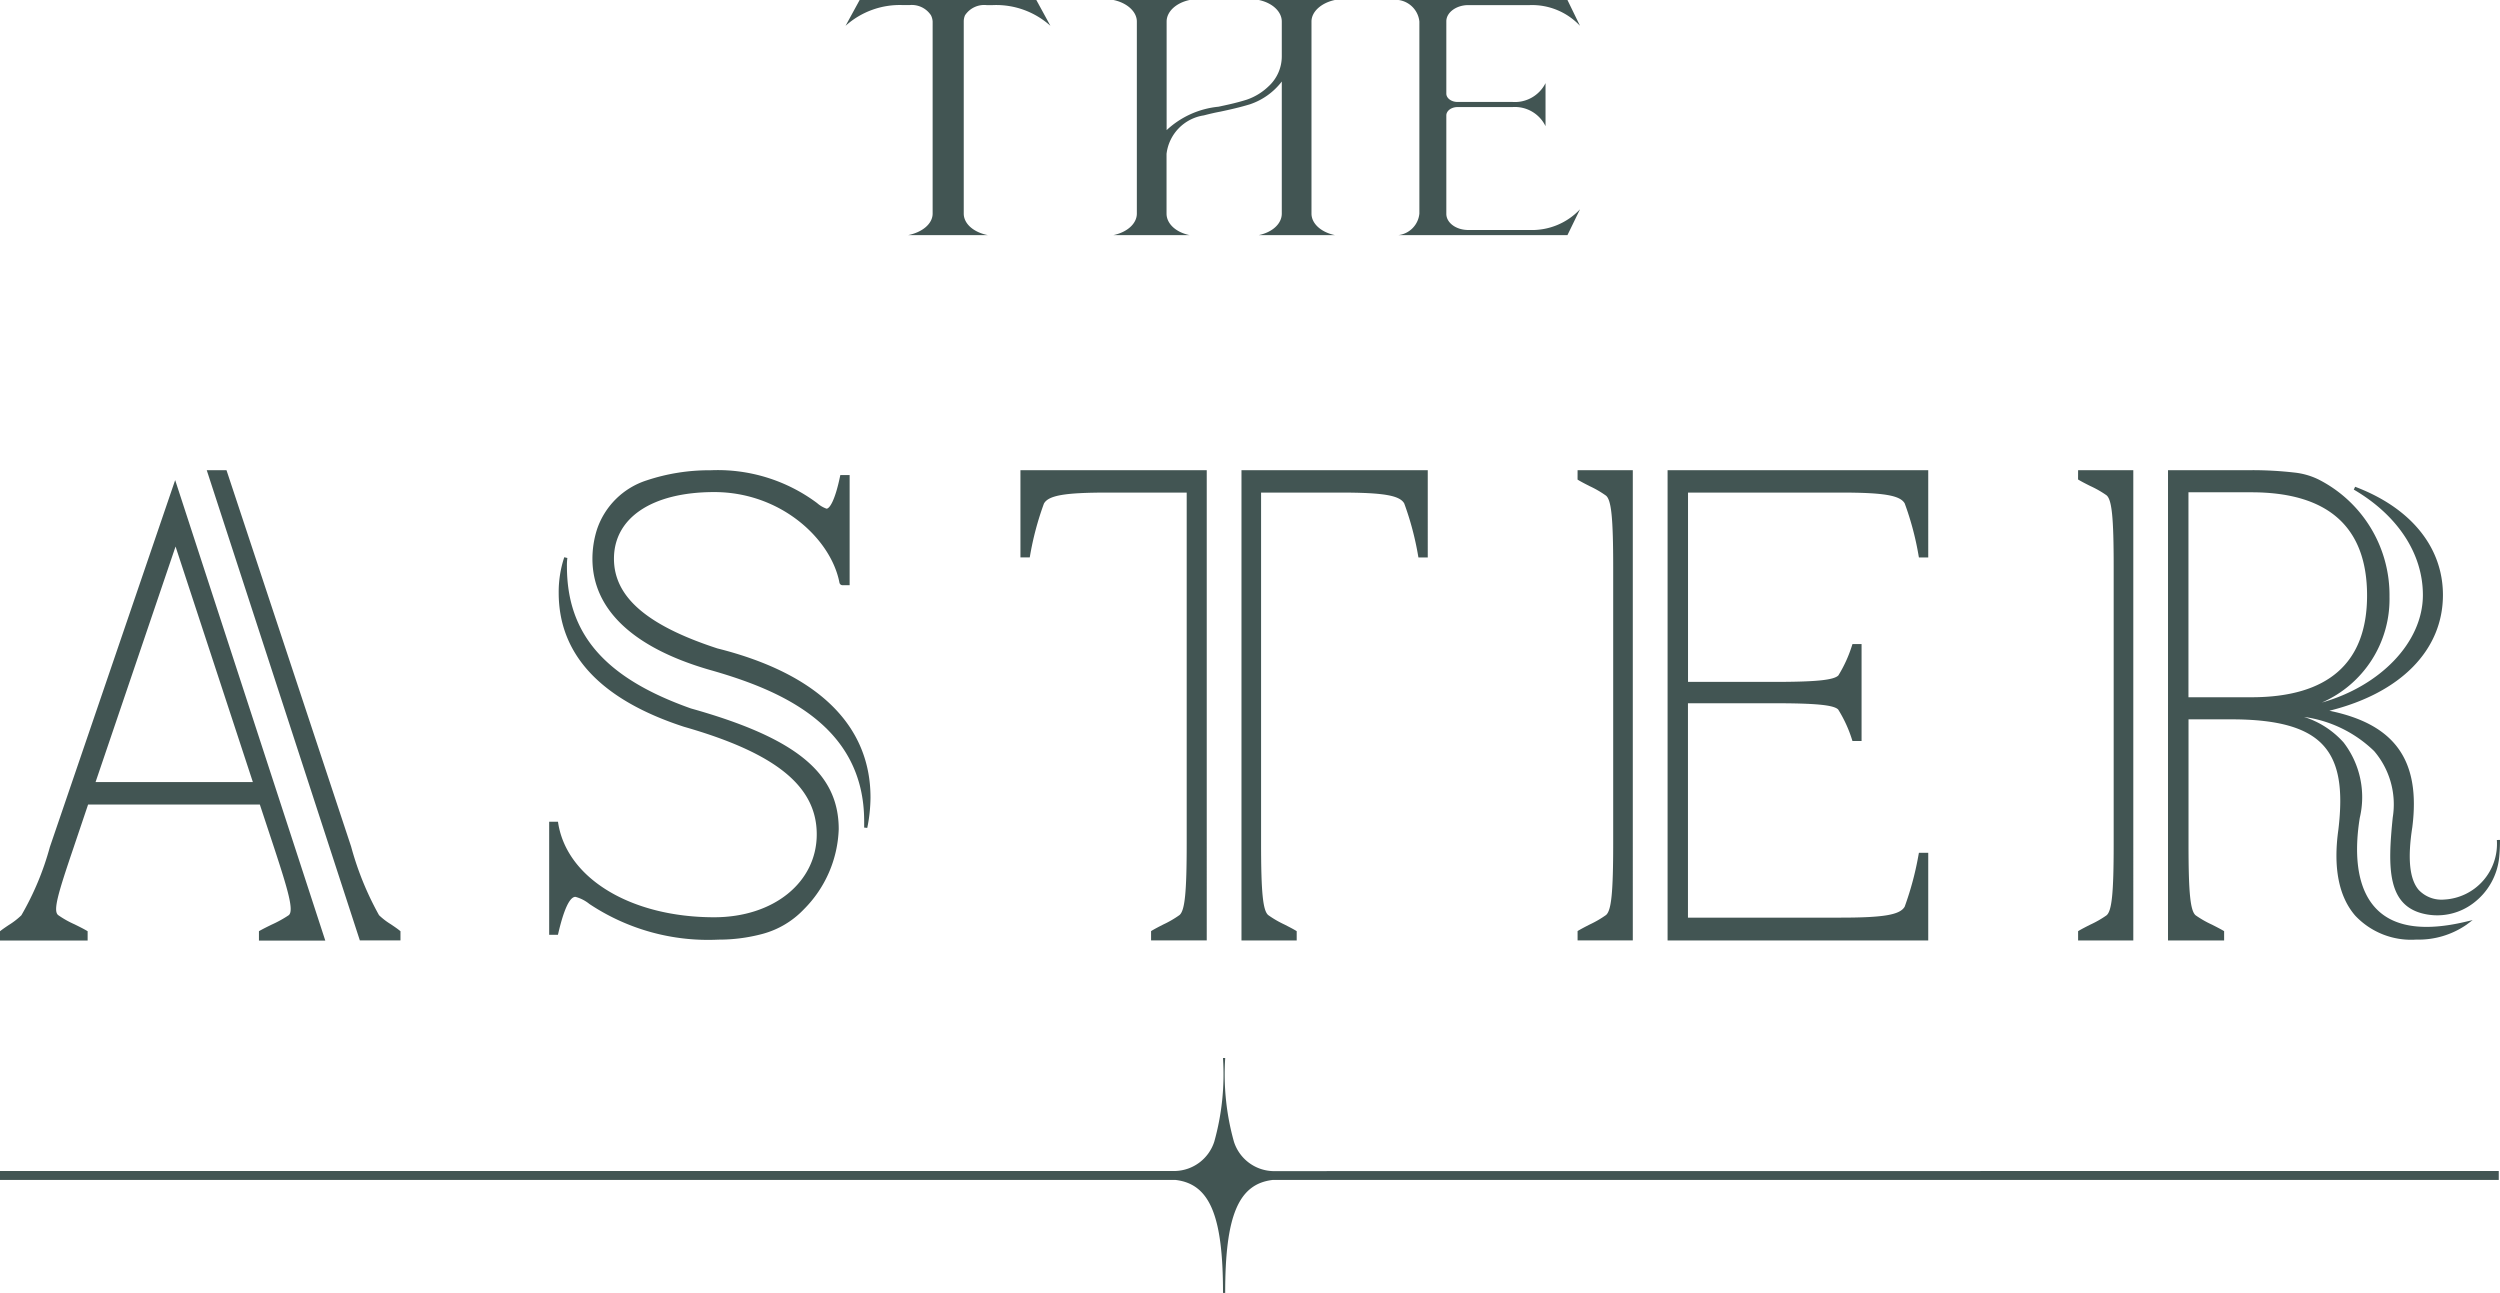 <svg xmlns="http://www.w3.org/2000/svg" width="161.134" height="83.348" viewBox="0 0 161.134 83.348">
    <defs>
        <style>.a{fill:rgb(66, 85, 83);}</style>
    </defs>
    <g transform="translate(0 30.308)">
        <path class="a" d="M87.309,88.317c-.158-.132-.378-.28-.59-.423a4.378,4.378,0,0,1-.755-.581,19.573,19.573,0,0,1-1.8-4.425L76.155,58.7l-.023-.07H74.859l9.868,30.308h2.619v-.594Z" transform="translate(-61.534 -58.634)"/>
        <path class="a" d="M64.748,82.919a18.359,18.359,0,0,1-1.836,4.4,4.835,4.835,0,0,1-.82.633c-.191.129-.371.251-.518.365l-.04.03v.6h5.648v-.6l-.05-.03c-.215-.129-.509-.274-.794-.415a6.132,6.132,0,0,1-1.051-.592c-.352-.271-.012-1.4.977-4.316l.948-2.811h11.07l.919,2.779c.9,2.742,1.29,4.065.945,4.35a7.451,7.451,0,0,1-1.108.612c-.27.133-.548.27-.763.392l-.051.029v.606H82.5L72.824,59.27Zm13.084-4.185H67.693l5.156-15.182Z" transform="translate(-61.534 -58.634)"/>
    </g>
    <g transform="translate(35.396 30.308)">
        <path class="a" d="M106.069,73.989c-5.528-1.956-7.994-4.781-7.994-9.158a3.446,3.446,0,0,1,.028-.541l-.2-.048a7.125,7.125,0,0,0-.359,2.291c0,3.989,2.718,6.894,8.08,8.638,5.915,1.693,8.552,3.831,8.552,6.929s-2.78,5.347-6.611,5.347c-5.357,0-9.492-2.5-10.055-6.074l-.012-.085H96.93v7.288h.564l.019-.077c.139-.586.562-2.368,1.108-2.368a2.4,2.4,0,0,1,.9.458,13.8,13.8,0,0,0,8.317,2.3,10.933,10.933,0,0,0,2.826-.365,5.719,5.719,0,0,0,2.68-1.588,7.667,7.667,0,0,0,2.249-5.172C115.59,78.138,112.832,75.887,106.069,73.989Z" transform="translate(-96.93 -58.634)"/>
        <path class="a" d="M107.775,70.12c-4.55-1.484-6.669-3.322-6.669-5.784,0-2.649,2.477-4.294,6.463-4.294,4.3,0,7.535,3.03,8.07,5.838a.206.206,0,0,0,.2.166h.457v-7.1h-.6l-.017.08c-.319,1.54-.67,2.086-.872,2.086a1.85,1.85,0,0,1-.607-.36,10.711,10.711,0,0,0-6.87-2.116,12.768,12.768,0,0,0-4.122.654,4.984,4.984,0,0,0-3.2,3.172,6.283,6.283,0,0,0-.29,1.876c0,3.249,2.6,5.722,7.521,7.153,4.653,1.312,9.994,3.609,9.994,9.776v.4l.2.019a10.3,10.3,0,0,0,.208-1.938C117.651,75.07,114.236,71.741,107.775,70.12Z" transform="translate(-96.93 -58.634)"/>
    </g>
    <g transform="translate(65.771 30.308)">
        <path class="a" d="M127.305,64.252h.6l.015-.083a19.143,19.143,0,0,1,.9-3.387c.3-.53,1.348-.708,4.15-.708h5.051V82.667c0,3.18-.117,4.35-.466,4.639a6.549,6.549,0,0,1-1.049.609c-.259.133-.528.271-.731.393l-.05.03v.6h3.588V58.634H127.305Z" transform="translate(-127.305 -58.634)"/>
        <path class="a" d="M141.552,58.634V88.942h3.559v-.6l-.05-.03c-.2-.122-.472-.26-.731-.393a6.57,6.57,0,0,1-1.052-.611c-.346-.286-.463-1.457-.463-4.637V60.074h5.079c2.8,0,3.851.178,4.148.7a19.057,19.057,0,0,1,.9,3.4l.016.083h.6V58.634Z" transform="translate(-127.305 -58.634)"/>
    </g>
    <g transform="translate(101.679 30.308)">
        <path class="a" d="M163.213,59.238l.05.03c.2.122.473.26.732.393a6.522,6.522,0,0,1,1.051.611c.347.287.464,1.457.464,4.637V82.667c0,3.18-.117,4.35-.464,4.637l0,0a6.642,6.642,0,0,1-1.049.609c-.259.133-.527.271-.732.393l-.05.03v.6h3.559V58.634h-3.559Z" transform="translate(-163.213 -58.634)"/>
        <path class="a" d="M180.153,60.074c2.8,0,3.85.178,4.147.7a18.945,18.945,0,0,1,.9,3.4l.016.083h.6V58.634h-16.8V88.942h16.8v-5.65h-.6l-.017.083a19.9,19.9,0,0,1-.9,3.387c-.3.53-1.349.709-4.151.709h-9.819V73.653h5.521c2.73,0,3.859.112,4.159.4a8.373,8.373,0,0,1,.9,1.964l.023.07h.587V69.839h-.587l-.023.07a8.5,8.5,0,0,1-.887,1.953c-.308.3-1.438.415-4.168.415h-5.521v-12.2Z" transform="translate(-163.213 -58.634)"/>
    </g>
    <g transform="translate(133.938 30.308)">
        <path class="a" d="M195.472,59.231l.05.029c.2.121.472.257.731.388a6.552,6.552,0,0,1,1.052.6c.346.283.463,1.439.463,4.58V82.743c0,3.142-.117,4.3-.463,4.581l0,0a6.543,6.543,0,0,1-1.049.6c-.259.132-.527.268-.731.389l-.05.029v.6h3.558V58.634h-3.558Z" transform="translate(-195.472 -58.634)"/>
        <path class="a" d="M222.465,82.468a3.593,3.593,0,0,1-3.4,3.838,2.022,2.022,0,0,1-1.635-.619c-.594-.694-.729-2.018-.413-4.051.542-4.3-1.11-6.631-5.348-7.5,4.6-1.143,7.321-3.909,7.321-7.462,0-3.075-2.063-5.616-5.659-6.974l-.087.182c2.831,1.656,4.454,4.131,4.454,6.792,0,3.093-2.8,5.887-6.513,6.934a7.273,7.273,0,0,0,4.361-6.81,8.355,8.355,0,0,0-4.607-7.584,4.671,4.671,0,0,0-1.54-.432,23.891,23.891,0,0,0-2.7-.152h-5.429V88.942h3.617v-.6l-.049-.029c-.205-.121-.473-.257-.732-.389a6.589,6.589,0,0,1-1.051-.6c-.347-.283-.463-1.439-.463-4.581V74.69h2.753c3.032,0,4.925.542,5.96,1.708.97,1.094,1.262,2.759.946,5.4-.343,2.455.024,4.323,1.092,5.551a4.941,4.941,0,0,0,3.925,1.537,5.432,5.432,0,0,0,3.239-.957l.4-.3-.488.115c-2.551.6-4.43.366-5.59-.711-1.554-1.442-1.512-4.053-1.2-5.99a5.784,5.784,0,0,0-1.043-4.863,5.709,5.709,0,0,0-2.551-1.645,8.068,8.068,0,0,1,4.52,2.2,5.287,5.287,0,0,1,1.2,4.278c-.331,3.258-.381,5.787,2.181,6.247a3.846,3.846,0,0,0,3.037-.74,4.219,4.219,0,0,0,1.644-2.953c.034-.354.051-.726.051-1.106ZM214.1,66.709c0,4.352-2.511,6.558-7.464,6.558h-4.048V60.056h4.048C211.594,60.056,214.1,62.295,214.1,66.709Zm-7.2,7.442Z" transform="translate(-195.472 -58.634)"/>
    </g>
    <g transform="translate(54.497)">
        <path class="a" d="M128.329,28.326l.909,1.665a5.222,5.222,0,0,0-3.716-1.336h-.4a1.48,1.48,0,0,0-1.39.659,1,1,0,0,0-.081.4v12.38c0,.641.615,1.2,1.551,1.387h-5.133c.936-.191,1.577-.746,1.577-1.387V29.713a1.021,1.021,0,0,0-.107-.4,1.48,1.48,0,0,0-1.39-.659h-.4a5.222,5.222,0,0,0-3.716,1.336l.909-1.665Z" transform="translate(-116.031 -28.326)"/>
        <path class="a" d="M138.207,28.326c-.893.191-1.48.763-1.48,1.387v7a5.716,5.716,0,0,1,3.343-1.509c.562-.121,1.149-.242,1.812-.451a3.771,3.771,0,0,0,1.4-.849,2.62,2.62,0,0,0,.868-1.959V29.713c0-.624-.587-1.2-1.48-1.387h4.9c-.893.191-1.506.763-1.506,1.387v12.38c0,.641.613,1.2,1.506,1.387h-4.9c.893-.191,1.48-.746,1.48-1.387V33.58a4.316,4.316,0,0,1-2.067,1.473c-.69.209-1.328.347-1.889.468-.383.07-.74.157-1.072.243a2.846,2.846,0,0,0-2.4,2.48v3.849c0,.641.587,1.2,1.48,1.387h-4.9c.893-.191,1.506-.746,1.506-1.387V29.713c0-.624-.613-1.2-1.506-1.387Z" transform="translate(-116.031 -28.326)"/>
        <path class="a" d="M154.755,34.36c0,.295.325.537.719.537h3.543a2.209,2.209,0,0,0,2.132-1.213v2.774a2.193,2.193,0,0,0-2.132-1.231h-3.543c-.394,0-.719.242-.719.537V42.11c0,.572.626,1.04,1.413,1.04h3.961a4.244,4.244,0,0,0,3.243-1.335l-.81,1.665H151.674a1.547,1.547,0,0,0,1.344-1.387V29.713a1.562,1.562,0,0,0-1.344-1.387h10.888l.81,1.665a4.241,4.241,0,0,0-3.243-1.336h-3.961c-.764,0-1.413.469-1.413,1.041Z" transform="translate(-116.031 -28.326)"/>
    </g>
    <path class="a" d="M143.589,103.808l-.029,0a2.725,2.725,0,0,1-2.494-1.893,16.09,16.09,0,0,1-.564-5.369V96.52h-.141v.022a16.1,16.1,0,0,1-.563,5.369A2.726,2.726,0,0,1,137.3,103.8l-75.77,0v.578H137.28l.024,0c2.2.258,3.057,2.294,3.057,7.261v.023h.141v-.023c0-4.967.858-7,3.058-7.261l.022,0h79.006v-.578Z" transform="translate(-61.534 -28.326)"/>
</svg>